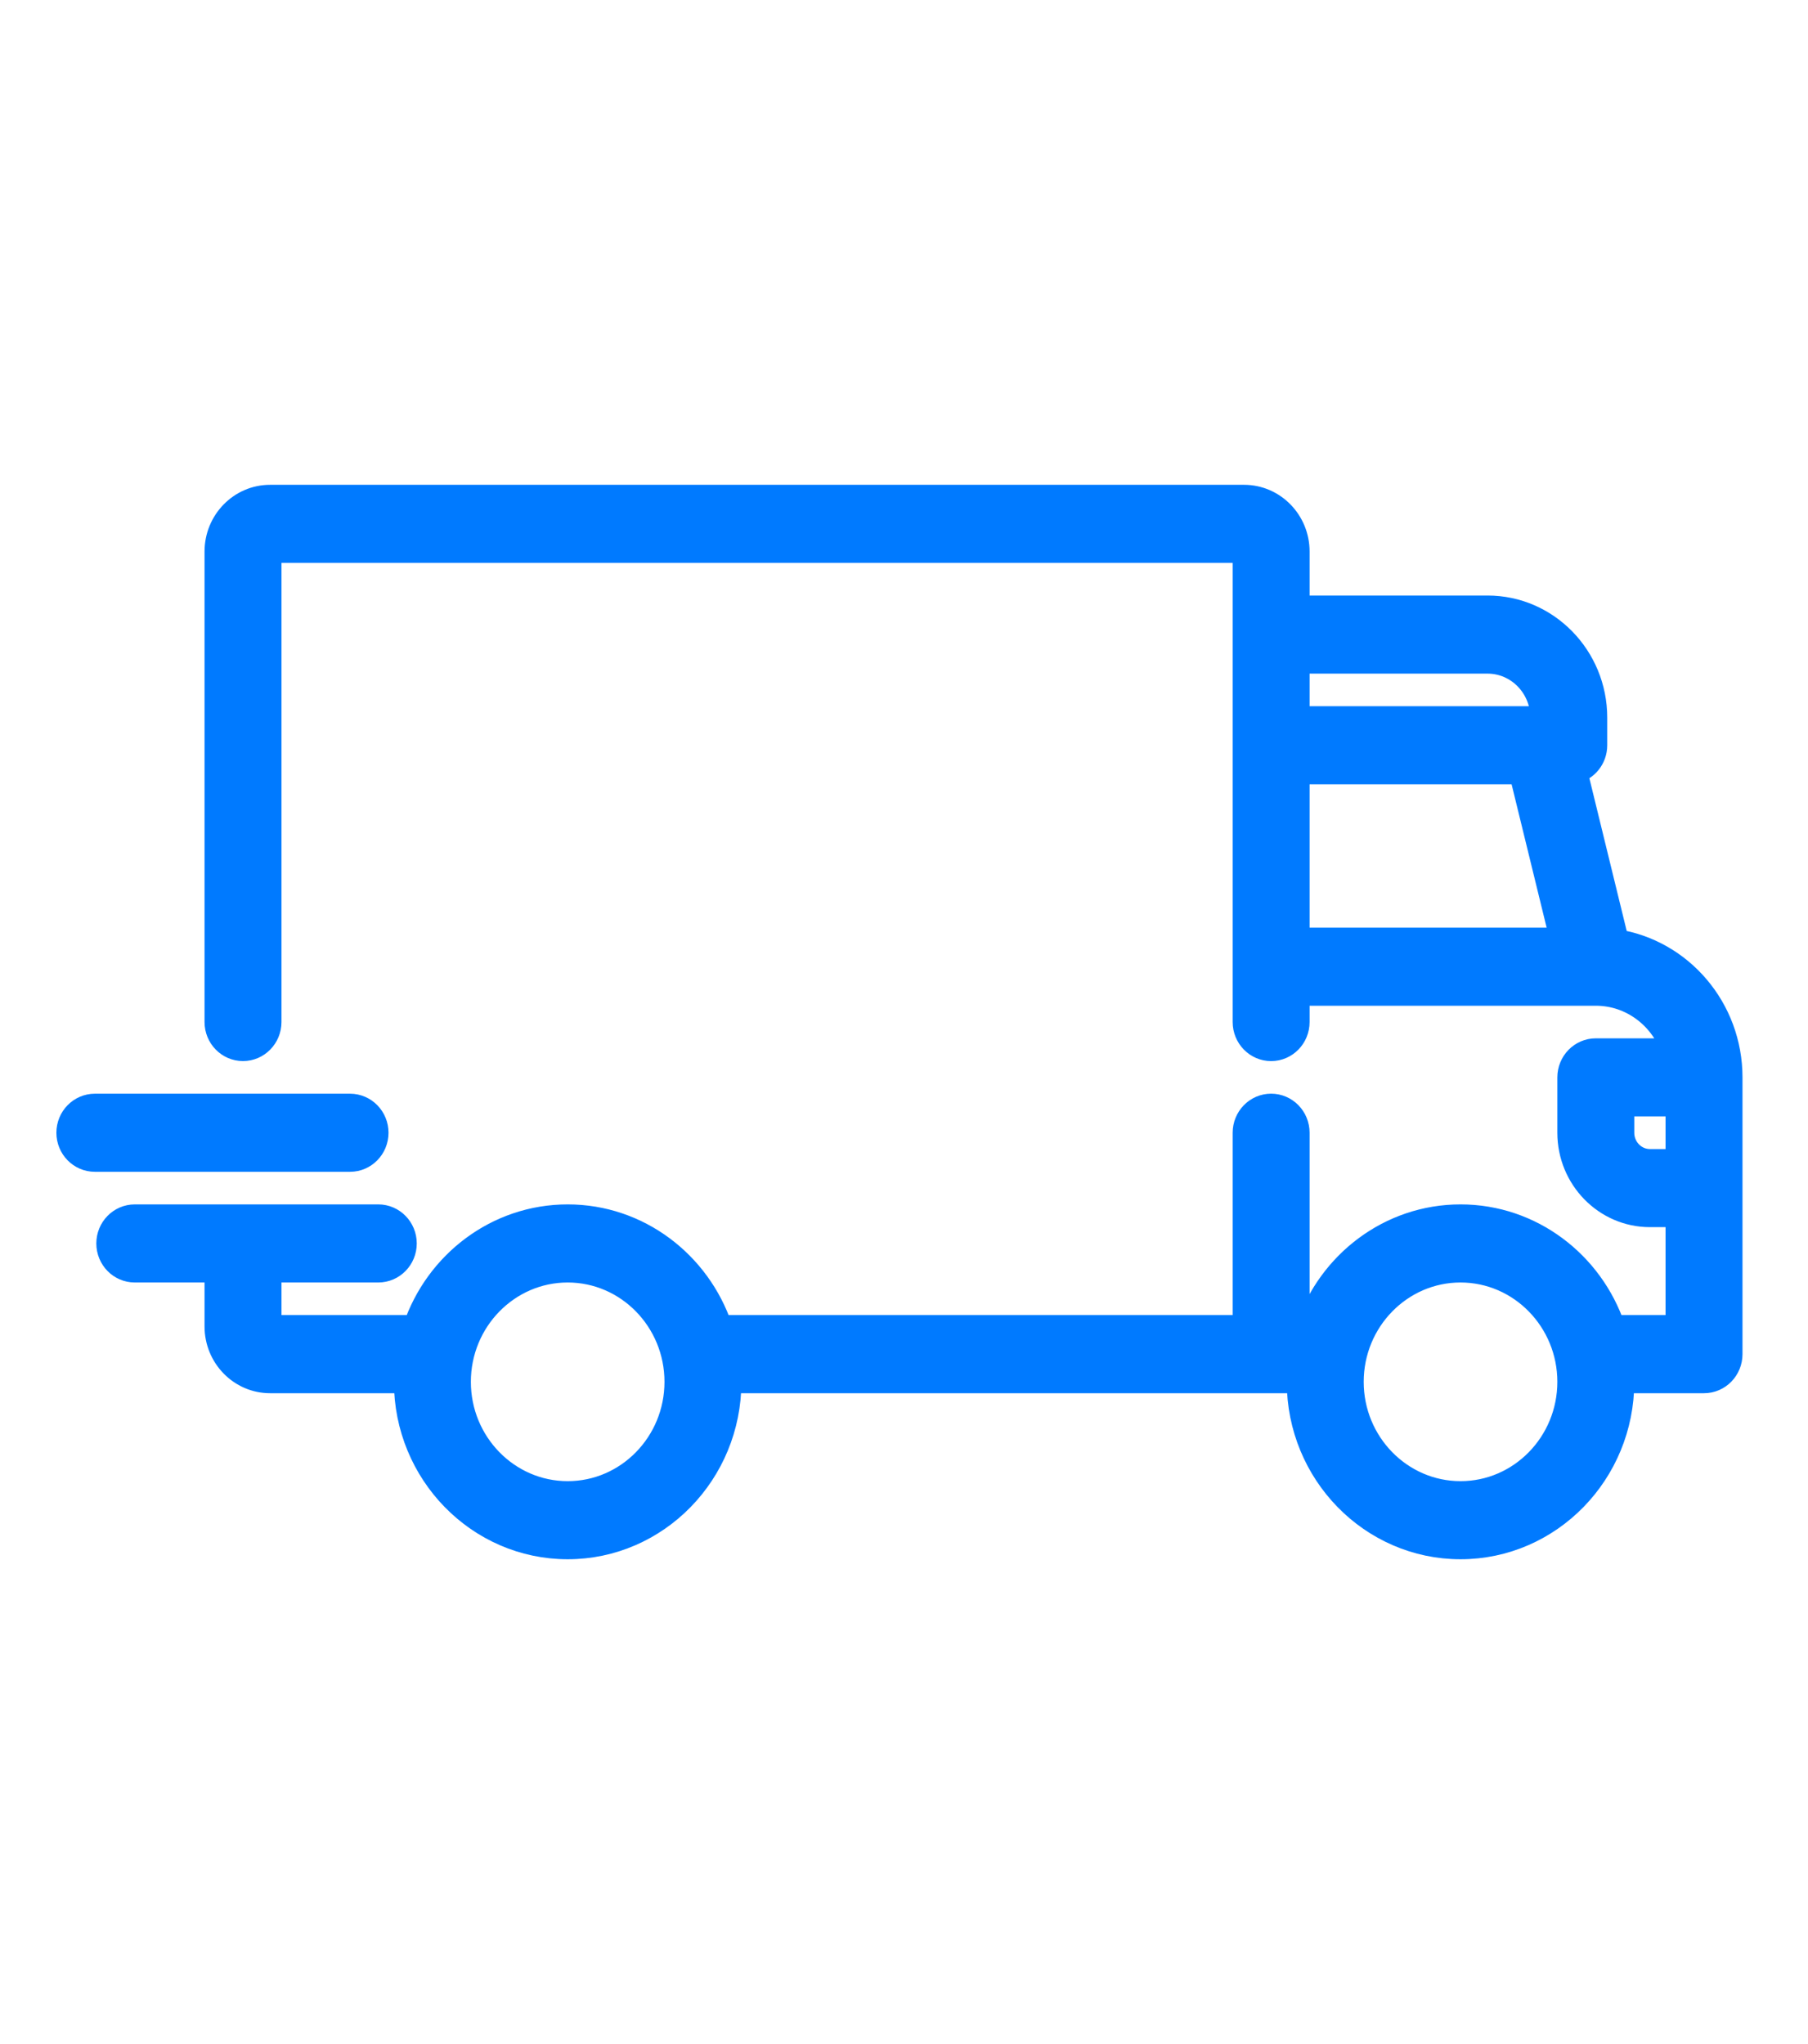 <?xml version="1.0" encoding="UTF-8"?>
<svg width="69px" height="78px" viewBox="0 0 69 78" version="1.1" xmlns="http://www.w3.org/2000/svg" xmlns:xlink="http://www.w3.org/1999/xlink">
    <title>Artboard Copy 2</title>
    <g id="Artboard-Copy-2" stroke="none" stroke-width="1" fill="none" fill-rule="evenodd">
        <g id="Group-17" transform="translate(2.652, 19)" fill="#007AFF" stroke="#007AFF">
            <path d="M0.968,23.235 C0.434,23.235 0,23.678 0,24.225 C0,24.772 0.433,25.215 0.968,25.215 L10.707,25.215 C11.242,25.215 11.675,24.772 11.675,24.225 C11.675,23.678 11.242,23.235 10.707,23.235 L0.968,23.235 Z" id="Fill-10"></path>
            <path d="M61.412,25.347 L60.315,25.347 C59.71,25.347 59.218,24.843 59.218,24.225 L59.218,23.102 L61.412,23.102 L61.412,25.347 L61.412,25.347 Z M53.087,38.02 C50.774,38.02 48.892,36.096 48.892,33.73 C48.892,31.364 50.774,29.439 53.087,29.439 C55.4,29.439 57.282,31.364 57.282,33.73 C57.282,36.096 55.4,38.02 53.087,38.02 L53.087,38.02 Z M19.013,38.02 C16.7,38.02 14.818,36.096 14.818,33.73 C14.818,31.364 16.7,29.439 19.013,29.439 C21.326,29.439 23.207,31.364 23.207,33.73 C23.207,36.096 21.326,38.02 19.013,38.02 L19.013,38.02 Z M46.827,16.898 L46.827,10.429 L55.429,10.429 L57.01,16.898 L46.827,16.898 Z M46.827,6.205 L54.12,6.205 C55.294,6.205 56.25,7.182 56.25,8.383 L56.25,8.449 L46.827,8.449 L46.827,6.205 Z M59.02,16.957 L57.419,10.407 C57.857,10.312 58.186,9.915 58.186,9.439 L58.186,8.383 C58.186,6.09 56.362,4.225 54.12,4.225 L46.827,4.225 L46.827,2.046 C46.827,0.918 45.93,0 44.827,0 L7.654,0 C6.551,0 5.654,0.918 5.654,2.046 L5.654,20 C5.654,20.547 6.087,20.99 6.622,20.99 C7.156,20.99 7.59,20.547 7.59,20 L7.59,2.046 C7.59,2.01 7.619,1.98 7.654,1.98 L44.827,1.98 C44.862,1.98 44.891,2.01 44.891,2.046 L44.891,20 C44.891,20.547 45.325,20.991 45.859,20.991 C46.394,20.991 46.827,20.547 46.827,20 L46.827,18.878 L58.247,18.878 C58.248,18.878 58.248,18.878 58.249,18.878 C58.25,18.878 58.251,18.878 58.252,18.878 C59.657,18.879 60.85,19.822 61.26,21.122 L58.25,21.122 C57.715,21.122 57.282,21.566 57.282,22.113 L57.282,24.225 C57.282,25.935 58.642,27.327 60.315,27.327 L61.412,27.327 L61.412,31.683 L58.881,31.683 C58.05,29.228 55.767,27.459 53.087,27.459 C50.407,27.459 48.125,29.228 47.293,31.683 L46.827,31.683 L46.827,24.225 C46.827,23.678 46.394,23.234 45.859,23.234 C45.324,23.234 44.891,23.678 44.891,24.225 L44.891,31.683 L24.806,31.683 C23.975,29.227 21.693,27.459 19.013,27.459 C16.333,27.459 14.05,29.227 13.219,31.683 L7.654,31.683 C7.619,31.683 7.59,31.654 7.59,31.617 L7.59,29.439 L11.785,29.439 C12.319,29.439 12.753,28.996 12.753,28.449 C12.753,27.902 12.319,27.459 11.785,27.459 L2.492,27.459 C1.957,27.459 1.524,27.902 1.524,28.449 C1.524,28.996 1.957,29.439 2.492,29.439 L5.654,29.439 L5.654,31.617 C5.654,32.746 6.551,33.664 7.655,33.664 L12.884,33.664 C12.883,33.685 12.882,33.707 12.882,33.729 C12.882,37.187 15.632,40 19.013,40 C22.393,40 25.143,37.187 25.143,33.729 C25.143,33.707 25.142,33.685 25.142,33.664 L46.958,33.664 C46.958,33.685 46.956,33.707 46.956,33.729 C46.956,37.187 49.707,40 53.087,40 C56.468,40 59.218,37.187 59.218,33.729 C59.218,33.707 59.216,33.685 59.216,33.664 L62.38,33.664 C62.915,33.664 63.348,33.22 63.348,32.673 L63.348,22.112 C63.348,19.505 61.468,17.338 59.02,16.957 L59.02,16.957 Z" id="Fill-1"></path>
        </g>
    </g>
</svg>